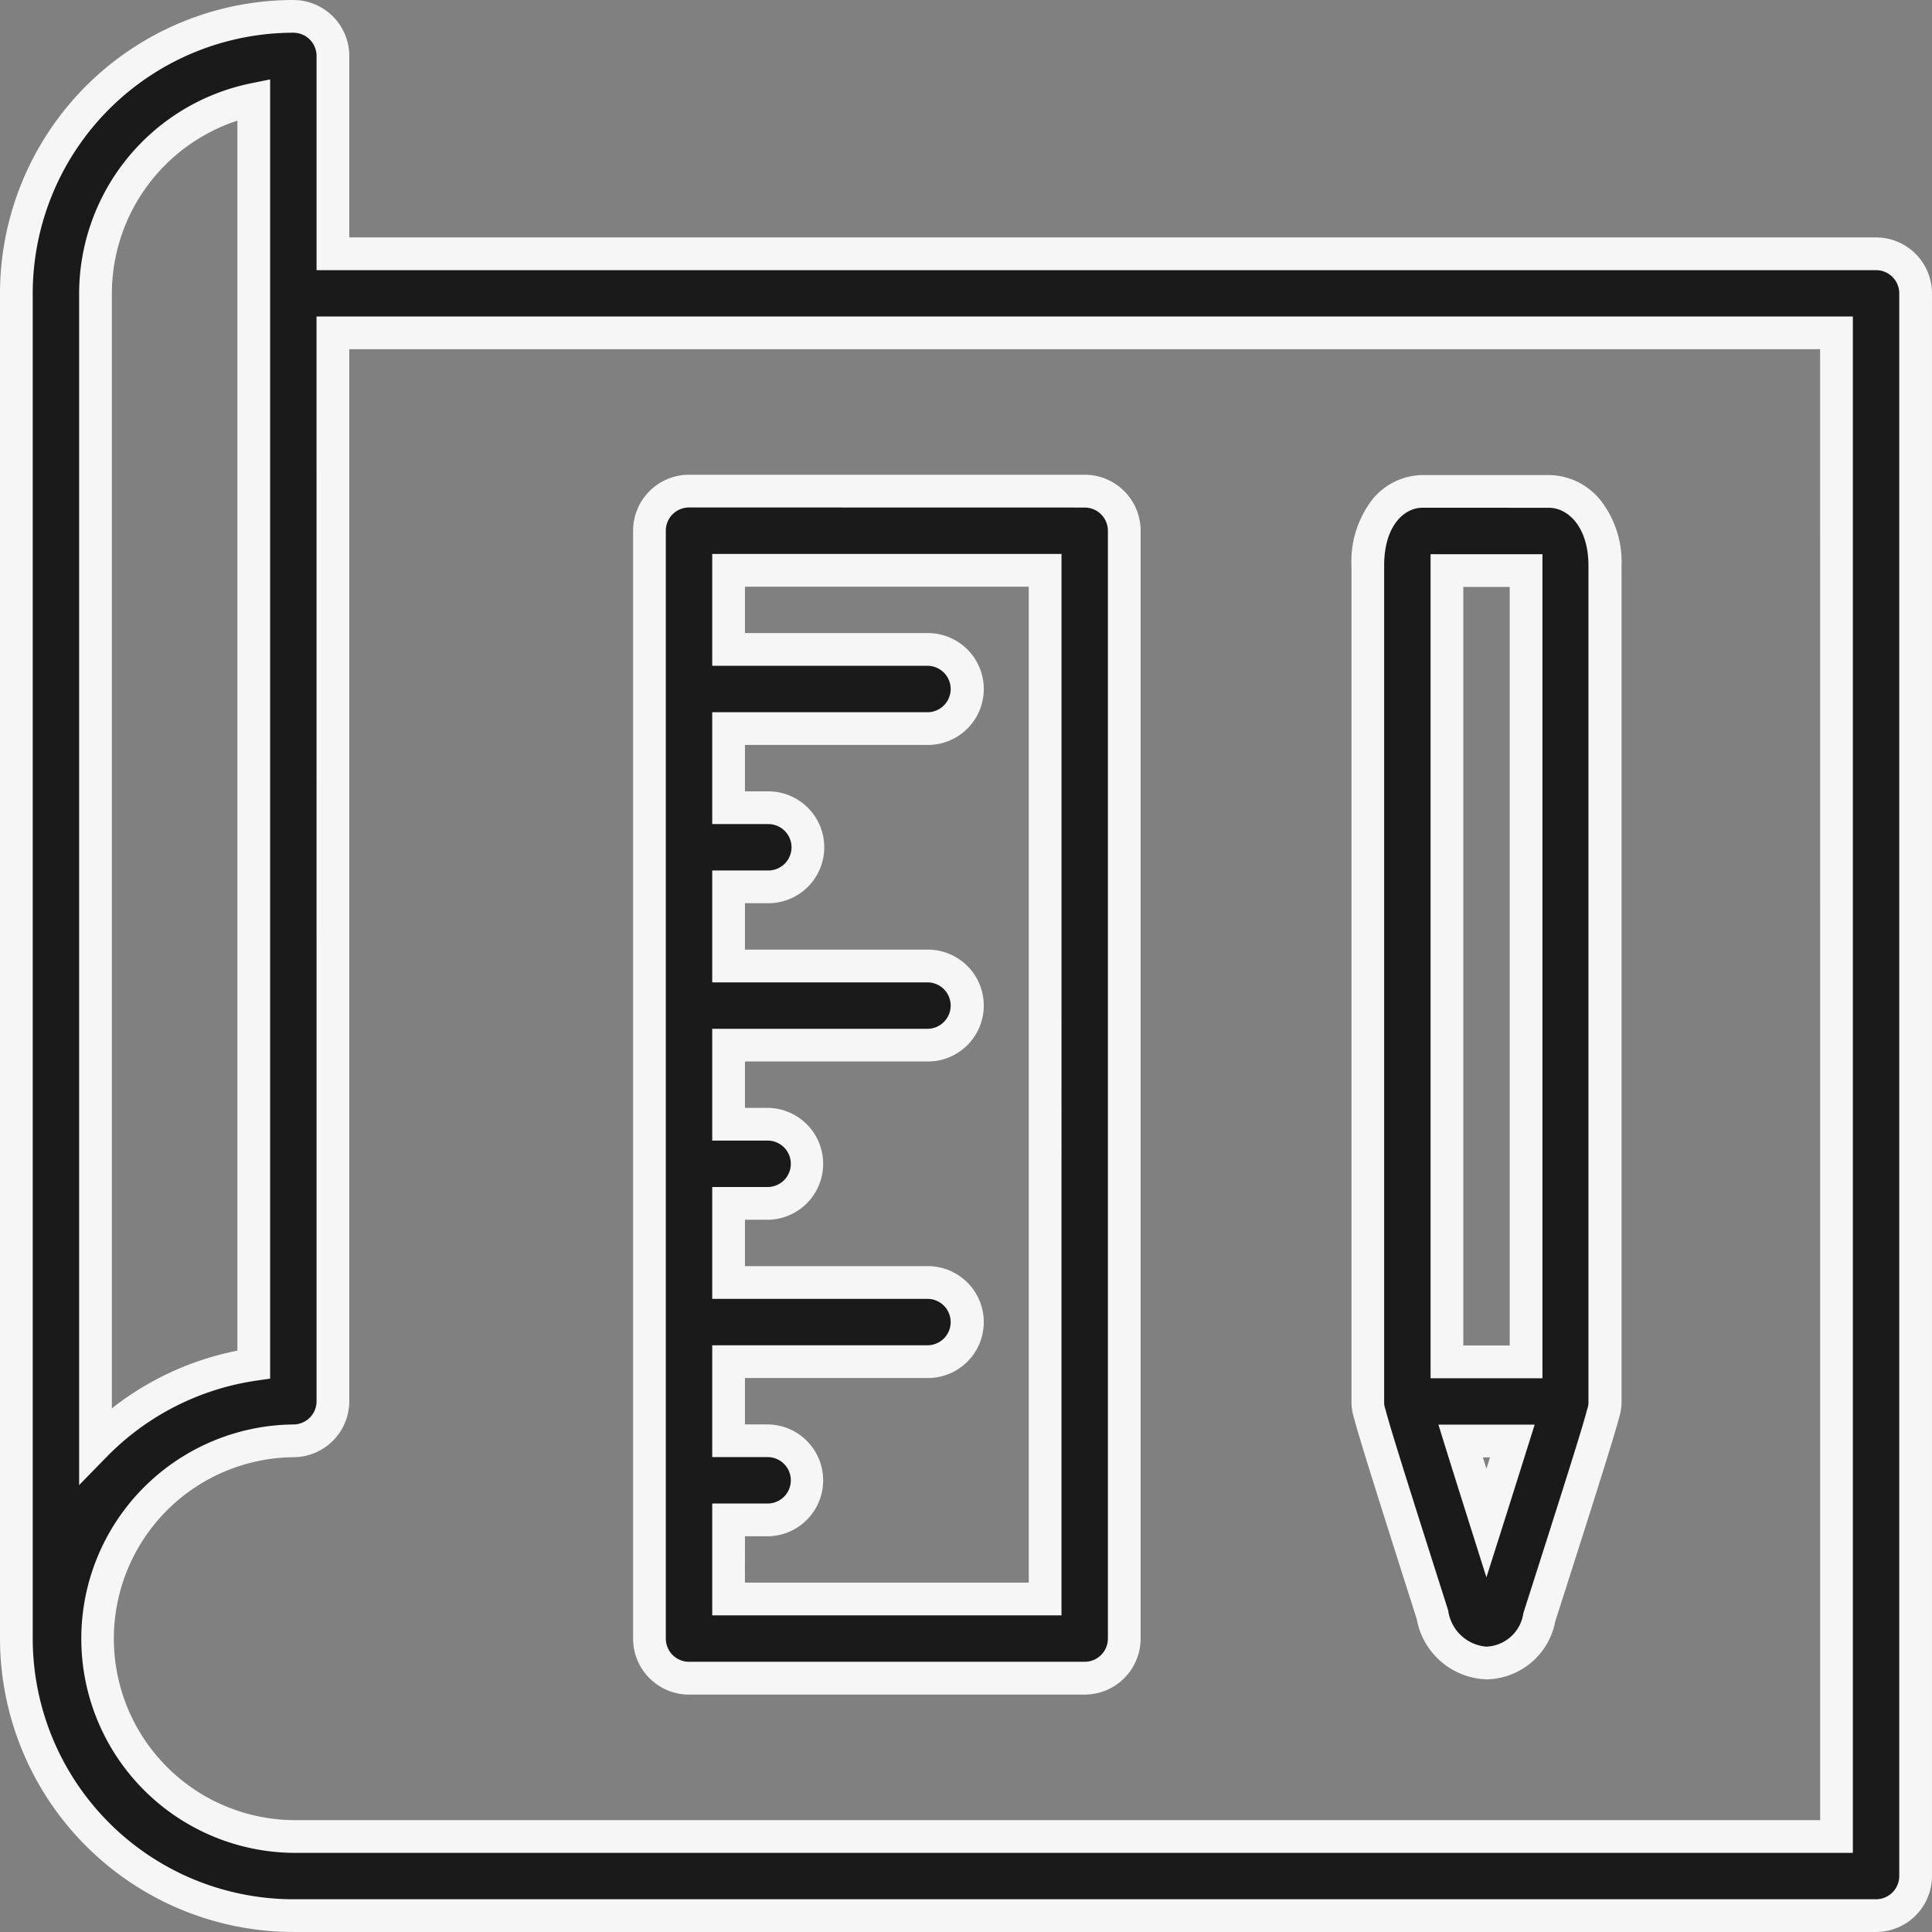 <svg xmlns="http://www.w3.org/2000/svg" width="88.551" height="88.551" viewBox="0 0 88.551 88.551"><rect x="0" y="0" width="88.551" height="88.551" fill="#808080" stroke="none"/><g transform="translate(0.75 0.75)"><path d="M85.237,10.881H14.509V1.814A1.812,1.812,0,0,0,12.695,0,12.71,12.71,0,0,0,0,12.695V74.356A12.71,12.71,0,0,0,12.695,87.051H85.237a1.813,1.813,0,0,0,1.814-1.814V12.695a1.812,1.812,0,0,0-1.814-1.813M3.627,12.695a9.087,9.087,0,0,1,7.254-8.887v57.98a12.7,12.7,0,0,0-7.254,3.691Zm79.8,70.729H12.695a9.068,9.068,0,0,1,0-18.135,1.813,1.813,0,0,0,1.814-1.814V14.509H83.424Z" fill="#1a1a1a"/><path d="M12.695-.75a2.567,2.567,0,0,1,2.564,2.564v8.318H85.237A2.566,2.566,0,0,1,87.8,12.695V85.237A2.567,2.567,0,0,1,85.237,87.8H12.695A13.46,13.46,0,0,1-.75,74.356V12.695A13.46,13.46,0,0,1,12.695-.75ZM85.237,86.3A1.065,1.065,0,0,0,86.3,85.237V12.695a1.065,1.065,0,0,0-1.064-1.063H13.759V1.814A1.065,1.065,0,0,0,12.695.75,11.958,11.958,0,0,0,.75,12.695V74.356A11.958,11.958,0,0,0,12.695,86.3ZM11.631,2.89V62.438l-.643.093A12.023,12.023,0,0,0,4.163,66L2.877,67.316V12.695a9.851,9.851,0,0,1,7.854-9.622Zm-1.5,58.266V4.78a8.352,8.352,0,0,0-5.754,7.915V63.8A13.544,13.544,0,0,1,10.131,61.155Zm3.627-47.4H84.174V84.174H12.695a9.818,9.818,0,0,1,0-19.635,1.065,1.065,0,0,0,1.064-1.064Zm68.915,1.5H15.259V63.475a2.567,2.567,0,0,1-2.564,2.564,8.318,8.318,0,0,0,0,16.635H82.674Z" fill="#f6f6f6"/><path d="M199.2,112.286c.207.8.853,2.867,2.866,9.183a2.645,2.645,0,0,0,2.476,2.217h0a2.527,2.527,0,0,0,2.423-2.1c2.045-6.392,2.7-8.492,2.914-9.3a1.8,1.8,0,0,0,.092-.429,1.215,1.215,0,0,0,.008-.163V73.388c0-2.232-1.293-3.4-2.568-3.4h-5.8c-1.208,0-2.511,1.066-2.511,3.4V111.7a1.232,1.232,0,0,0,.008.165,1.793,1.793,0,0,0,.09.422m5.339,4.989c-.422-1.337-.846-2.682-1.183-3.762h2.369c-.337,1.073-.76,2.414-1.186,3.762m1.817-7.389h-3.627V73.615h3.627Z" transform="translate(-137.16 -48.215)" fill="#1a1a1a"/><path d="M204.545,124.436h0a3.363,3.363,0,0,1-3.2-2.762c-1.99-6.245-2.642-8.331-2.863-9.173a2.548,2.548,0,0,1-.117-.558,1.985,1.985,0,0,1-.012-.243V73.392a4.644,4.644,0,0,1,.982-3.065,3.013,3.013,0,0,1,2.279-1.088h5.8a3.077,3.077,0,0,1,2.335,1.129,4.6,4.6,0,0,1,.983,3.021V111.7a1.964,1.964,0,0,1-.012.242,2.556,2.556,0,0,1-.12.567c-.226.853-.888,2.964-2.911,9.287A3.26,3.26,0,0,1,204.545,124.436Zm-2.933-53.7c-.848,0-1.761.83-1.761,2.654V111.7a.521.521,0,0,0,0,.074l0,.024a1.045,1.045,0,0,0,.053.246l.016.054c.205.786.872,2.923,2.855,9.144l.013.048a1.921,1.921,0,0,0,1.748,1.647h0a1.785,1.785,0,0,0,1.695-1.528l.013-.047c2.015-6.3,2.693-8.461,2.9-9.259l.016-.053a1.058,1.058,0,0,0,.055-.251l0-.026a.507.507,0,0,0,0-.072V73.388c0-1.74-.915-2.65-1.818-2.65Zm2.926,49.026-.715-2.263c-.49-1.551-.888-2.818-1.184-3.764l-.3-.974h4.411l-.306.974c-.34,1.085-.772,2.45-1.187,3.763Zm-.162-5.5.163.519.164-.519Zm2.73-3.627h-5.127V72.865h5.127Zm-3.627-1.5h2.127V74.365h-2.127Z" transform="translate(-137.16 -48.215)" fill="#f6f6f6"/><path d="M95.085,124.361h18.135a1.813,1.813,0,0,0,1.814-1.814V71.767a1.812,1.812,0,0,0-1.814-1.813H95.085a1.812,1.812,0,0,0-1.813,1.813v50.78a1.813,1.813,0,0,0,1.813,1.814m16.322-50.78v47.153H96.9v-3.627H98.72a1.814,1.814,0,0,0,0-3.627H96.9v-3.627h9.082a1.814,1.814,0,1,0,0-3.627H96.9V102.6H98.72a1.814,1.814,0,0,0,0-3.627H96.9V95.344h9.082a1.814,1.814,0,1,0,0-3.627H96.9V88.089H98.72a1.813,1.813,0,1,0,0-3.627H96.9V80.835h9.082a1.814,1.814,0,1,0,0-3.627H96.9V73.581Z" transform="translate(-64.255 -48.191)" fill="#1a1a1a"/><path d="M113.221,125.111H95.085a2.566,2.566,0,0,1-2.563-2.564V71.767A2.566,2.566,0,0,1,95.085,69.2h18.135a2.566,2.566,0,0,1,2.564,2.563v50.78A2.567,2.567,0,0,1,113.221,125.111ZM95.085,70.7a1.065,1.065,0,0,0-1.063,1.063v50.78a1.065,1.065,0,0,0,1.063,1.064h18.135a1.065,1.065,0,0,0,1.064-1.064V71.767a1.065,1.065,0,0,0-1.064-1.063Zm17.072,50.78H96.149v-5.127H98.72a1.064,1.064,0,0,0,0-2.127H96.149V109.1h9.832a1.064,1.064,0,1,0,0-2.127H96.149v-5.127H98.72a1.064,1.064,0,0,0,0-2.127H96.149V94.594h9.832a1.064,1.064,0,1,0,0-2.127H96.149V87.339H98.72a1.063,1.063,0,1,0,0-2.127H96.149V80.085h9.832a1.064,1.064,0,1,0,0-2.127H96.149V72.831h16.009Zm-14.509-1.5h13.009V74.331H97.649v2.127h8.332a2.564,2.564,0,1,1,0,5.127H97.649v2.127H98.72a2.563,2.563,0,1,1,0,5.127H97.649v2.127h8.332a2.564,2.564,0,1,1,0,5.127H97.649v2.127H98.72a2.564,2.564,0,0,1,0,5.127H97.649v2.127h8.332a2.564,2.564,0,1,1,0,5.127H97.649v2.127H98.72a2.564,2.564,0,0,1,0,5.127H97.649Z" transform="translate(-64.255 -48.191)" fill="#f6f6f6"/></g></svg>